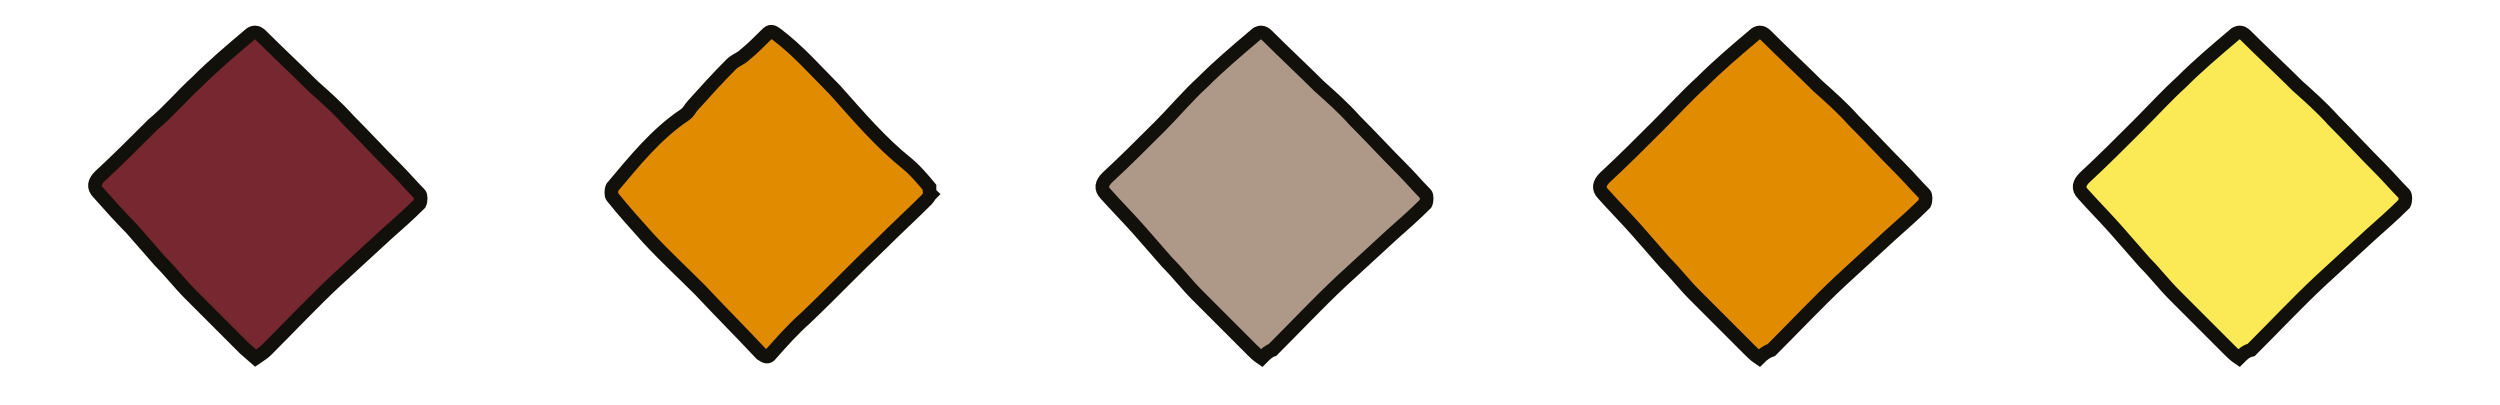 <?xml version="1.0" encoding="utf-8"?>
<!-- Generator: Adobe Illustrator 25.2.1, SVG Export Plug-In . SVG Version: 6.00 Build 0)  -->
<svg version="1.1" id="Ebene_1" xmlns="http://www.w3.org/2000/svg" xmlns:xlink="http://www.w3.org/1999/xlink" x="0px" y="0px"
	 viewBox="0 0 182.9 29.6" style="enable-background:new 0 0 182.9 29.6;" xml:space="preserve">
<style type="text/css">
	.st0{fill:#76272F;stroke:#12100B;stroke-miterlimit:10;}
	.st1{fill:#E18B00;stroke:#12100B;stroke-miterlimit:10;}
	.st2{fill:#FBEA56;stroke:#12100B;stroke-miterlimit:10;}
	.st3{fill:#AE9888;stroke:#12100B;stroke-miterlimit:10;}
</style>
<g>
	<path class="st0" d="M17.9,25.5c-1.3-1.3-2.7-2.7-4-4c-0.8-0.8-1.4-1.6-2.2-2.4c-0.7-0.8-1.4-1.6-2.1-2.4C8.8,15.9,8,15,7.2,14.1
		c-0.4-0.4-0.3-0.8,0.1-1.2c1.3-1.2,2.6-2.5,3.9-3.8C12.3,8.2,13.3,7,14.4,6c1.2-1.2,2.5-2.3,3.8-3.4c0.3-0.3,0.6-0.3,0.9,0
		c1.3,1.3,2.6,2.5,3.8,3.7c0.9,0.8,1.8,1.6,2.6,2.5c1.2,1.2,2.3,2.4,3.5,3.6c0.6,0.6,1.1,1.2,1.7,1.8c0.1,0.1,0.1,0.5,0,0.7
		c-0.8,0.8-1.6,1.5-2.5,2.3c-1.2,1.1-2.5,2.3-3.7,3.4c-1.7,1.6-3.3,3.3-5,5c-0.2,0.2-0.5,0.4-0.8,0.6L17.9,25.5z"/>
	<path class="st1" d="M68.1,14.2c-0.1,0.1-0.2,0.3-0.3,0.4c-1.1,1.1-2.2,2.1-3.3,3.2c-1.9,1.8-3.7,3.7-5.6,5.5
		c-0.9,0.8-1.7,1.7-2.5,2.6c-0.2,0.3-0.4,0.2-0.7,0c-1.5-1.6-3-3.1-4.5-4.7c-1.3-1.3-2.6-2.5-3.8-3.8c-0.9-1-1.8-2-2.6-3
		c-0.1-0.1-0.1-0.5,0-0.7c1.6-1.9,3.2-3.9,5.3-5.3c0.3-0.2,0.4-0.5,0.6-0.7c0.9-1,1.8-2,2.8-3c0.3-0.3,0.7-0.4,1-0.7
		c0.5-0.4,1-0.9,1.5-1.4c0.3-0.3,0.4-0.4,0.8-0.1c1.6,1.2,2.9,2.7,4.3,4.1c1.7,1.9,3.3,3.8,5.3,5.4c0.6,0.5,1.1,1.1,1.6,1.7
		C68,14,68,14.1,68.1,14.2z"/>
	<path class="st2" d="M163.8,26.2c-0.3-0.2-0.5-0.4-0.7-0.6c-1.3-1.3-2.7-2.7-4-4c-0.8-0.8-1.4-1.6-2.2-2.4
		c-0.7-0.8-1.4-1.6-2.1-2.4c-0.8-0.9-1.6-1.7-2.4-2.6c-0.4-0.4-0.3-0.8,0.1-1.2c1.3-1.2,2.6-2.5,3.9-3.8c1.1-1.1,2.1-2.2,3.2-3.2
		c1.2-1.2,2.5-2.3,3.8-3.4c0.3-0.3,0.6-0.3,0.9,0c1.3,1.3,2.6,2.5,3.8,3.7c0.9,0.8,1.8,1.6,2.6,2.5c1.2,1.2,2.3,2.4,3.5,3.6
		c0.6,0.6,1.1,1.2,1.7,1.8c0.1,0.1,0.1,0.5,0,0.7c-0.8,0.8-1.6,1.5-2.5,2.3c-1.2,1.1-2.5,2.3-3.7,3.4c-1.7,1.6-3.3,3.3-5,5
		C164.3,25.7,164.1,25.9,163.8,26.2z"/>
	<path class="st1" d="M128.7,26.2c-0.3-0.2-0.5-0.4-0.7-0.6c-1.3-1.3-2.7-2.7-4-4c-0.8-0.8-1.4-1.6-2.2-2.4
		c-0.7-0.8-1.4-1.6-2.1-2.4c-0.8-0.9-1.6-1.7-2.4-2.6c-0.4-0.4-0.3-0.8,0.1-1.2c1.3-1.2,2.6-2.5,3.9-3.8c1.1-1.1,2.1-2.2,3.2-3.2
		c1.2-1.2,2.5-2.3,3.8-3.4c0.3-0.3,0.6-0.3,0.9,0c1.3,1.3,2.6,2.5,3.8,3.7c0.9,0.8,1.8,1.6,2.6,2.5c1.2,1.2,2.3,2.4,3.5,3.6
		c0.6,0.6,1.1,1.2,1.7,1.8c0.1,0.1,0.1,0.5,0,0.7c-0.8,0.8-1.6,1.5-2.5,2.3c-1.2,1.1-2.5,2.3-3.7,3.4c-1.7,1.6-3.3,3.3-5,5
		C129.3,25.7,129,25.9,128.7,26.2z"/>
	<path class="st3" d="M92.3,26.2c-0.3-0.2-0.5-0.4-0.7-0.6c-1.3-1.3-2.7-2.7-4-4c-0.8-0.8-1.4-1.6-2.2-2.4c-0.7-0.8-1.4-1.6-2.1-2.4
		c-0.8-0.9-1.6-1.7-2.4-2.6c-0.4-0.4-0.3-0.8,0.1-1.2c1.3-1.2,2.6-2.5,3.9-3.8C85.9,8.2,86.9,7,88,6c1.2-1.2,2.5-2.3,3.8-3.4
		c0.3-0.3,0.6-0.3,0.9,0c1.3,1.3,2.6,2.5,3.8,3.7c0.9,0.8,1.8,1.6,2.6,2.5c1.2,1.2,2.3,2.4,3.5,3.6c0.6,0.6,1.1,1.2,1.7,1.8
		c0.1,0.1,0.1,0.5,0,0.7c-0.8,0.8-1.6,1.5-2.5,2.3c-1.2,1.1-2.5,2.3-3.7,3.4c-1.7,1.6-3.3,3.3-5,5C92.8,25.7,92.6,25.9,92.3,26.2z"
		/>
</g>
</svg>
